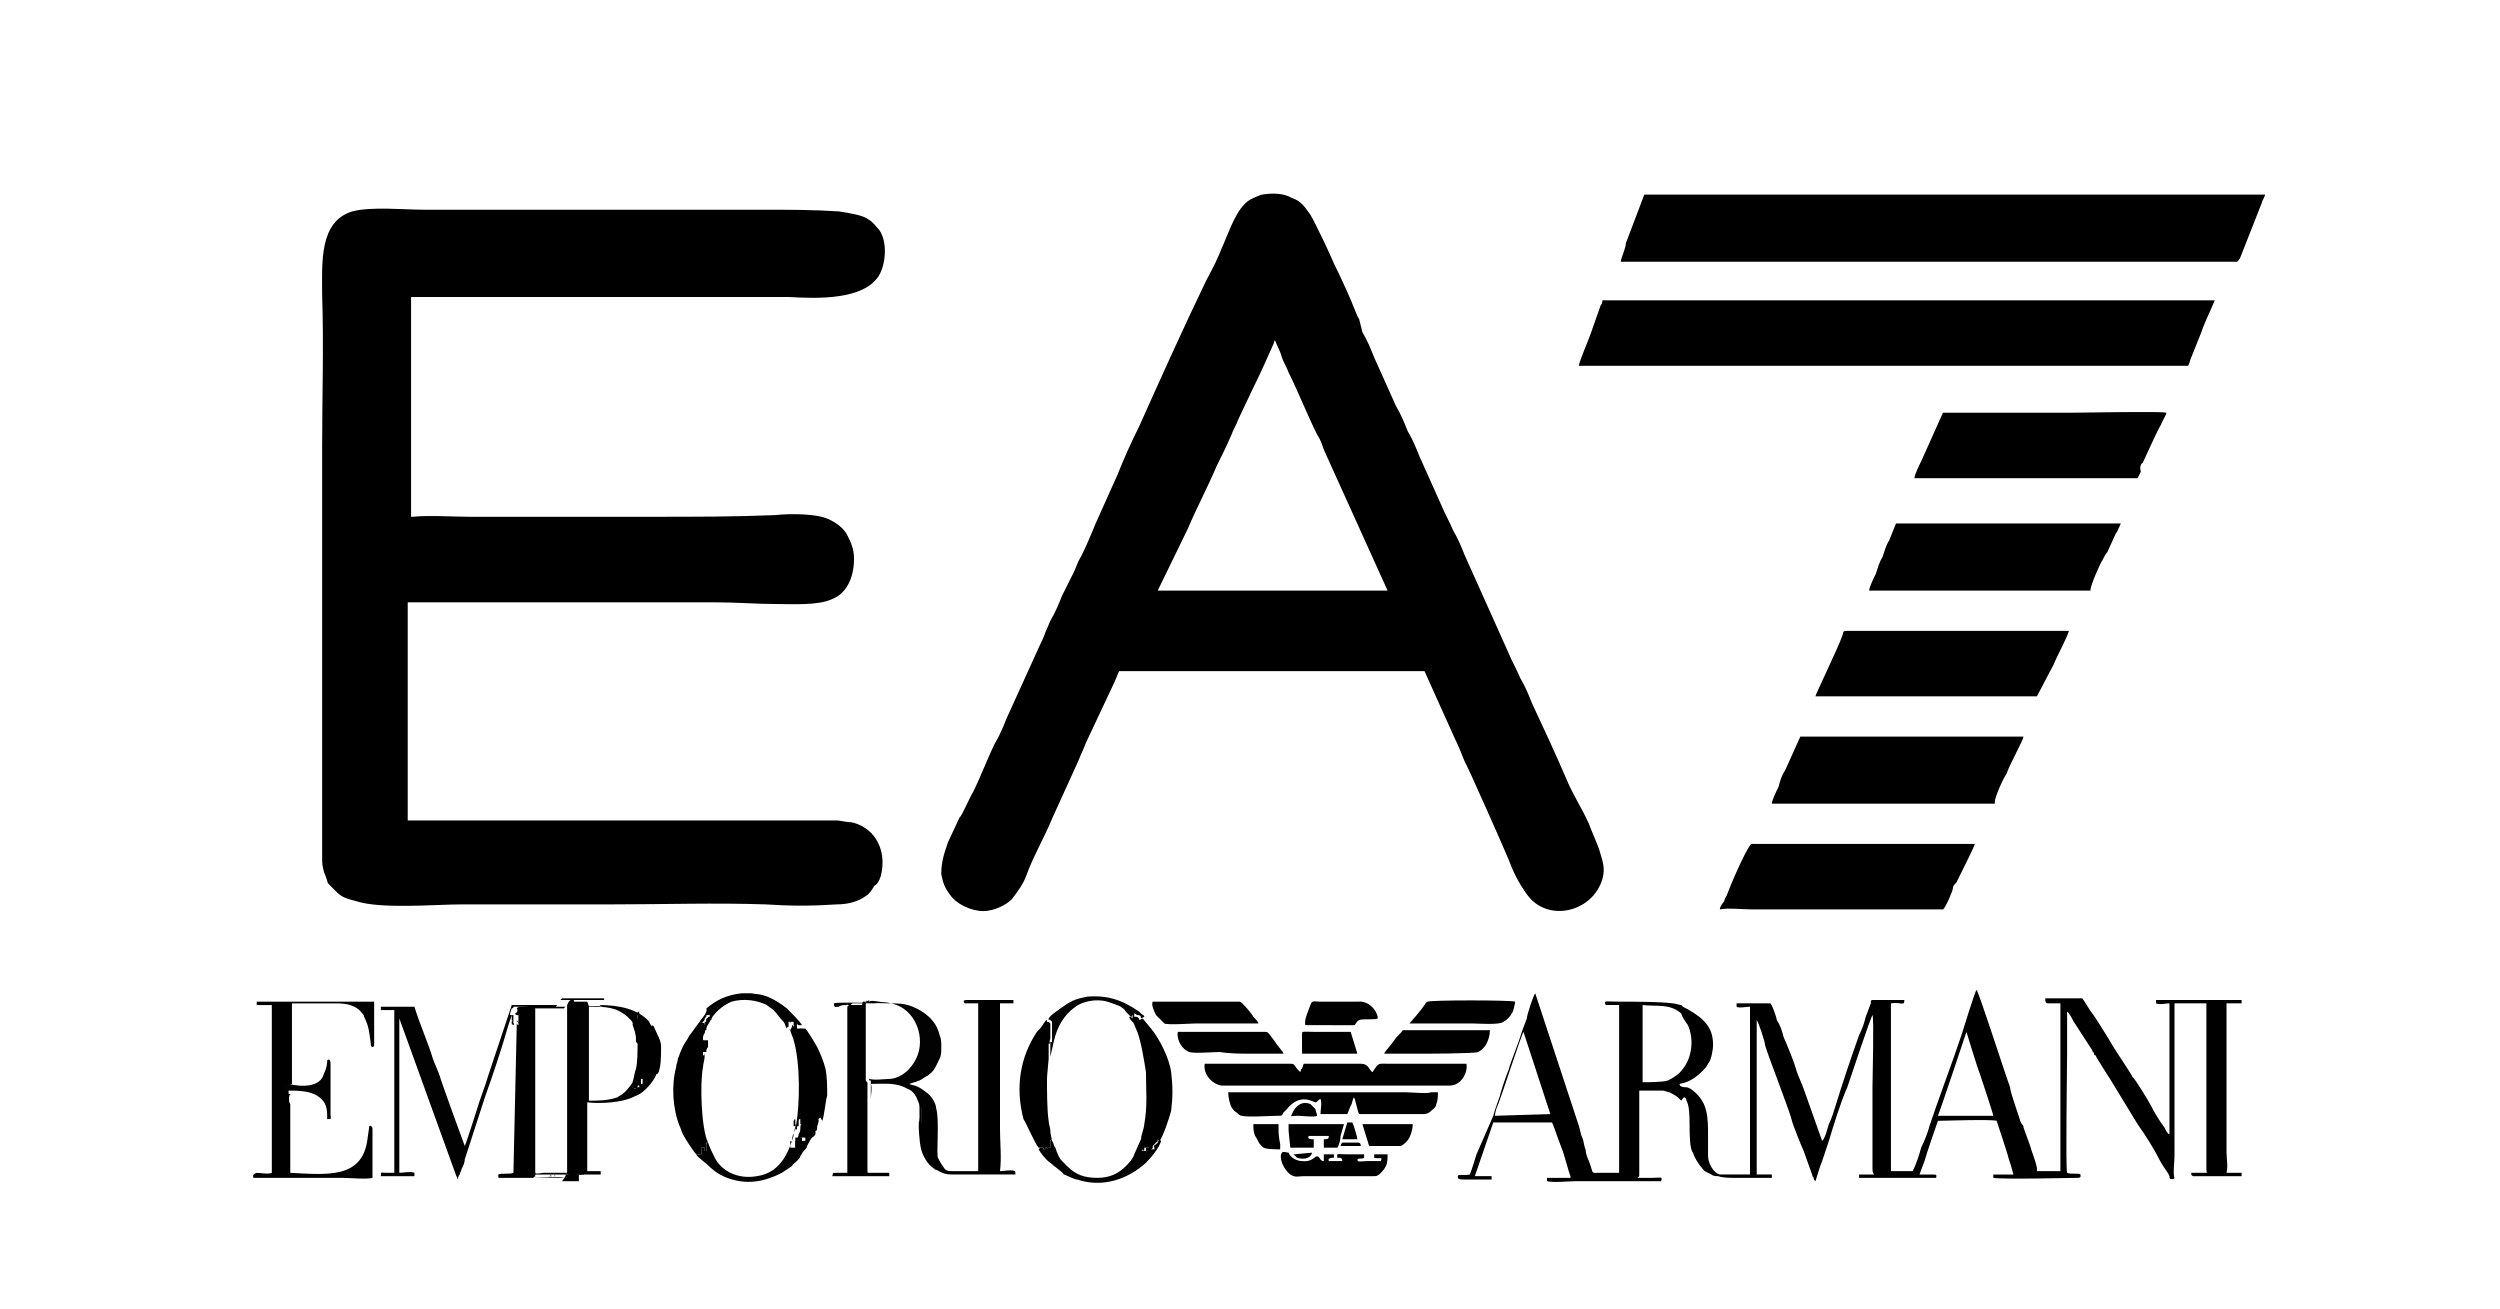 <?xml version="1.0" encoding="utf-8"?>
<!-- Generator: Adobe Illustrator 23.0.0, SVG Export Plug-In . SVG Version: 6.00 Build 0)  -->
<svg version="1.1" id="图层_1" xmlns="http://www.w3.org/2000/svg" xmlns:xlink="http://www.w3.org/1999/xlink" x="0px" y="0px"
	 viewBox="0 0 149 78" style="enable-background:new 0 0 149 78;" xml:space="preserve">
<style type="text/css">
	.st0{fill-rule:evenodd;clip-rule:evenodd;}
	.st1{fill-rule:evenodd;clip-rule:evenodd;fill:#020202;}
	.st2{fill-rule:evenodd;clip-rule:evenodd;fill:#030303;}
	.st3{fill-rule:evenodd;clip-rule:evenodd;fill:#050505;}
</style>
<g id="圖層_x0020_1">
	<path class="st0" d="M52.5,52.2c0.2-0.8,0.1-1.6-0.3-2.2c-0.3-0.5-0.9-0.9-1.5-1h-0.1c-0.1,0-0.6-0.1-0.7-0.1c-0.7,0-1.7,0-2.5,0
		H30.9c-0.3,0-6.4,0-6.6,0v-13c0.1,0,13.4,0,14.7,0c1.2,0,2.5,0,3.7,0s2.4,0.1,3.6,0.1c0.9,0,2.5,0.1,3.3-0.3
		c0.8-0.3,1.3-1.2,1.3-2.4c0-0.6-0.2-1-0.4-1.4s-0.6-0.7-1-0.9c-0.7-0.4-2.4-0.4-3.3-0.3c-2.4,0.1-4.8,0.1-7.2,0.1
		c-3.6,0-7.4,0-11,0c-1,0-2.4-0.1-3.4,0h-0.1l0,0l0,0l0,0c0-0.1,0-9.8,0-11.5v-1.6c0.1,0,17.4,0,18,0c1.5,0,3,0,4.5,0
		c1.7,0.1,4.5,0.2,5.4-1.3c0.4-0.7,0.5-2,0-2.7c-0.2-0.2-0.3-0.4-0.6-0.6c-0.4-0.3-1.2-0.4-1.8-0.5c-1.5-0.1-3-0.1-4.4-0.1
		c-6.8,0-13.6,0-20.3,0c-1.2,0-3.2-0.2-4.3,0.1c-2,0.6-1.8,3.1-1.8,5c0.1,3,0,6,0,9v18c0,1.5,0,3,0,4.5c0,0.7,0,1.5,0,2.2
		c0,0.3,0.1,0.7,0.2,0.9c0.2,0.5,0,0.3,0.4,0.7c0.1,0.1,0.2,0.2,0.3,0.3c0.3,0.3,0.7,0.4,1.1,0.5c1.5,0.5,4.7,0.2,6.4,0.2
		c3,0,6,0,9,0s6-0.1,9,0c1.5,0.1,2.8,0.1,4.3,0c0.7,0,1.3-0.2,1.7-0.5c0.2-0.1,0.4-0.4,0.5-0.6C52.3,52.7,52.4,52.5,52.5,52.2
		L52.5,52.2z M108.2,41.5c2.4,0,5.1,0,7.5,0h4.4c0.3,0,1,0,1.3,0c0,0,0.9-1.7,1-1.9c0.1-0.3,0.9-1.8,0.9-2c-1.7,0-3.8,0-5.6,0h-7.5
		c-0.4,0-0.3,0-0.4,0.3C109.6,38.5,108.2,41.4,108.2,41.5L108.2,41.5z M119.6,46.1c0.1-0.4,1-2,1-2.2h-0.1c-0.1,0-13.2,0-13.2,0
		l-0.9,2c-0.2,0.3-0.3,0.6-0.4,1c-0.1,0.2-0.4,0.8-0.4,1c0.5,0,1.1,0,1.7,0h9.9c0.5,0,1.2,0,1.7,0C118.8,47.6,119.5,46.2,119.6,46.1
		L119.6,46.1z M125.3,33.4c0.1-0.2,0.2-0.4,0.3-0.5l0.5-1.1c0.1-0.1,0.2-0.4,0.3-0.6h-0.3H113l-0.4,1c-0.2,0.3-0.3,0.7-0.4,1
		c-0.2,0.3-0.3,0.7-0.4,1c-0.1,0.2-0.4,0.8-0.4,1c0.2,0,2.8,0,3.3,0h8.3c0.5,0,1.2,0,1.6,0C124.5,35.1,125.2,33.5,125.3,33.4
		L125.3,33.4z M127.7,27.6c0.1-0.2,0.9-2,1.1-2.3c0-0.1,0.4-0.7,0.3-0.7c-0.1-0.1-5.2,0-5.8,0c-1.9,0-3.9,0-5.8,0
		c-0.3,0-1.6,0-1.7,0l-1.3,2.9c-0.1,0.2-0.4,0.8-0.4,1c0.5,0,1.1,0,1.7,0c1.2,0,11.5,0,11.6,0l0.2-0.4
		C127.5,27.9,127.6,27.6,127.7,27.6L127.7,27.6z M116.4,52.9c0-0.1,0.1-0.2,0.2-0.3c0.2-0.4,1.1-2.2,1.1-2.3c-0.3,0-0.9,0-1.2,0
		c-0.4,0-0.8,0-1.2,0c-0.8,0-1.6,0-2.4,0c-2.8,0-5.6,0-8.3,0c-0.3,0-0.2-0.1-0.6,0.6c-0.4,0.8-0.8,1.7-1.1,2.5
		c-0.1,0.1-0.1,0.3-0.2,0.4c-0.1,0.1-0.2,0.3-0.2,0.4c0.5-0.1,1.3,0,1.9,0h9.5c0.3,0,1.8,0,1.9,0C115.9,54.2,116.4,53.1,116.4,52.9
		L116.4,52.9z M94.1,21.8c0.3,0,0.8,0,1.1,0h32.9c0.4,0,2,0,2.3,0c0.1-0.1,0.1-0.3,0.2-0.5l0.6-1.5c0.2-0.6,0.6-1.4,0.8-1.9H95.5
		c0,0.1,0,0.2-0.1,0.3l-0.6,1.7C94.7,20.2,94.1,21.6,94.1,21.8L94.1,21.8z M96.6,15.6c0.9,0,1.8,0,2.6,0h34.1c0.1,0,0.1-0.1,0.2-0.2
		l1.3-3.3c0-0.1,0.2-0.4,0.2-0.5c-0.8,0-1.8,0-2.6,0h-31.8c-0.3,0-2.5,0-2.6,0l-1.1,2.9C96.9,14.8,96.6,15.4,96.6,15.6L96.6,15.6z
		 M70.8,31.5c0.5-1.2,1.2-2.5,1.7-3.7c0.3-0.6,0.6-1.2,0.9-1.9c0.1-0.3,0.3-0.6,0.4-0.9l0.9-1.9c0.4-0.8,0.8-1.7,1.2-2.6
		c0.1-0.2,0-0.2,0.1-0.2c0.1,0.3,0.3,0.6,0.4,1c0.1,0.3,0.3,0.6,0.4,0.9c0.6,1.2,1.1,2.5,1.7,3.7c0.2,0.3,0.3,0.6,0.4,0.9l3.8,8.4
		c-0.4,0-2.9,0-3.4,0h-6.9c-0.6,0-3,0-3.4,0L70.8,31.5L70.8,31.5z M57.2,48.7l-0.7,1.5c-0.2,0.6-0.4,1.1-0.4,1.9
		c0.1,0.5,0.2,0.8,0.5,1.2c0.4,0.6,1.3,1,2,1s1.4-0.4,1.7-0.7c0.3-0.4,0.7-0.9,0.9-1.5c0.4-1.1,1.1-2.3,1.5-3.3l1.5-3.3
		c0.1-0.2,0.2-0.5,0.3-0.7c0.1-0.2,0.2-0.5,0.3-0.7l1.6-3.4c0.1-0.2,0.2-0.5,0.3-0.7h18.2l1.8,4c0.2,0.4,0.4,0.9,0.6,1.4
		c0.1,0.1,2.4,5.3,2.6,5.8c0.3,0.8,0.6,1.4,1.1,2.1c1.2,1.7,3.9,1.1,4.5-0.9c0.2-0.7,0-1.1-0.2-1.8c-0.1-0.3-0.5-1.2-0.6-1.5
		c-0.5-1.1-0.9-1.6-1.4-2.8c-0.6-1.4-1.3-2.9-2-4.4c-0.2-0.5-0.4-1-0.7-1.5c-0.2-0.5-0.5-1-0.7-1.5c-0.4-0.9-0.9-2-1.3-2.9l-1.3-2.9
		c-0.2-0.5-0.4-1-0.7-1.5c-0.2-0.5-0.5-1-0.7-1.5l-1.3-2.9c-0.2-0.5-0.4-1-0.7-1.5c-0.2-0.5-0.4-1-0.7-1.5l-1.3-2.9
		c-0.2-0.5-0.4-1-0.7-1.5L81,19c-0.1-0.1-0.1-0.2-0.2-0.4c-0.3-0.8-0.9-2.1-1.3-2.9c-0.2-0.5-1.1-2.4-1.4-2.9
		c-0.3-0.4-0.5-0.8-1.1-1c-0.5-0.3-1.2-0.3-1.8-0.2c-0.3,0.1-0.5,0.2-0.7,0.3c-0.8,0.5-1.2,1.8-1.6,2.7c-0.1,0.2-0.2,0.5-0.3,0.7
		c-0.2,0.5-0.5,1-0.7,1.4c-1.4,2.9-2.7,5.8-4,8.7c-0.5,1-0.9,1.9-1.3,2.9c-0.4,0.9-0.9,2-1.3,2.9c-0.2,0.5-0.7,1.7-1,2.2
		c-0.1,0.2-0.2,0.5-0.3,0.7l-0.7,1.4c-0.2,0.5-0.4,1-0.7,1.5l-0.3,0.7c-0.1,0.3-0.2,0.5-0.3,0.7l-2,4.4c-0.2,0.5-0.4,1-0.7,1.5
		c-0.4,0.8-0.9,2.1-1.3,2.9C57.8,47.5,57.3,48.7,57.2,48.7L57.2,48.7z"/>
	<path class="st0" d="M117.2,61.5c0,0,0.7,2.3,0.8,2.5c0.1,0.3,0.8,2.4,0.8,2.5h-3.3C115.6,66.3,117.2,61.5,117.2,61.5L117.2,61.5z
		 M77.1,68.8c0.1,0.1,0.1,0.1,0.2,0.2c0.3,0.1,0.8,0.1,0.9-0.3L77.1,68.8C77.1,68.8,77.1,68.7,77.1,68.8L77.1,68.8z M79.9,68.3h1.2
		c0-0.2-0.1-0.2-0.2-0.2H80C79.9,68.2,79.9,68.3,79.9,68.3z M80,67.9h0.9c0-0.1-0.2-0.8-0.3-1h-0.3L80,67.9z M78.5,66.5
		c0-0.1-0.1-0.3-0.1-0.4c-0.1-0.1-0.2-0.2-0.3-0.3c-0.5-0.2-0.9,0.1-1.1,0.6c-0.1,0.2-0.1,0.1,0.4,0.1
		C77.5,66.5,78.4,66.6,78.5,66.5L78.5,66.5z M76.2,67.2V67c-0.1,0-1.3,0-1.5,0c0,0.3,0,0.4,0.1,0.7c0.1,0.1,0.2,0.4,0.3,0.5l0.2,0.2
		c0.2,0.1,0.8,0.1,1,0.1v-0.2v-0.1C76.2,67.7,76.2,67.5,76.2,67.2z M100.5,65.5L100.5,65.5 M100.5,65.5c0,0.3,0.2,0,0.2,1.6
		c0,0.4,0,1.4,0.2,1.6c0.2,0.6,0.7,1.1,0.7,1.1l0,0c0.1,0,0,0,0,0L102,70c0.1,0.1,0.3,0.1,0.4,0.1c0.3,0.1,0.7,0.1,1,0.1s2,0,2.2,0
		V70c-0.2,0-0.6,0-0.8,0h-0.1c0,0,0,0,0-0.1c0,0,0,0,0-0.1v-0.1c0-1.5,0-8.8,0-8.9c0.1,0.1,0.5,1.3,0.5,1.5c0.2,0.7,1.5,4,1.6,4.5
		c0,0.1,0.6,1.6,0.7,1.8L108,70c0,0.1,0.1,0.2,0.1,0.2c0,0.1,0,0.1,0.1,0.2c0.2-0.6,0.2-0.7,0.4-1.2L109,68c0.3-1,0.7-2.3,1.1-3.2
		c0.1-0.3,1.4-4.2,1.5-4.3c0.1,0.1,0,3.8,0,4.3c0,1.4,0,2.9,0,4.3c0,0.2,0,0.3,0,0.5s0,0.3,0.1,0.4c-0.1,0-0.8,0-0.9,0
		c0,0,0,0,0,0.1v0.1c0.3,0,1.9,0,2.3,0c0.3,0,2.2,0,2.3,0c0-0.2,0.1-0.2-0.4-0.2c-0.2,0-0.4,0-0.6,0l0.3-0.8
		c0.1-0.4,0.8-2.4,0.8-2.4c0.2,0,3.2-0.1,3.5,0c0,0,0.7,2.1,0.7,2.2c0.1,0.3,0.2,0.6,0.3,1h0.2c-0.1,0-0.6,0-0.7,0
		c-0.2,0-0.5,0-0.7,0v0.1v0.1c0.6,0.1,4.7,0,5,0c0.1,0,0.2,0,0.2-0.1V70c-0.1-0.1-0.6,0-0.8-0.1c-0.1-0.2,0-6.2,0-7.2
		c0-0.4,0-0.8,0-1.2c0-0.3,0-0.9,0-1.2c0.1,0,0.4,0.6,0.4,0.6l1.1,1.7c0,0.1,0.1,0.1,0.1,0.2c0,0,0,0.1,0.1,0.1l0,0l0,0
		c0,0.1,1,1.6,1.1,1.8l1.4,2.3c0.5,0.7,1,1.5,1.4,2.3c0.1,0.2,0.6,0.8,0.5,0.9c0,0.1,0.3,0.1,0.3,0c-0.1-0.2,0-1,0-1.3V65
		c0-0.9,0-1.7,0-2.6c0-0.8,0-1.7,0-2.6h1.9c0,0.3,0,4.6,0,5.1v4.5c0,0.5,0,0.5,0.1,0.5h-1c0,0.2,0,0.1,0.1,0.2c0,0,0,0,0.1,0
		c0.7,0,0.6,0,2.8,0c0-0.1,0-0.1,0-0.2c-0.2,0-0.7,0-0.9,0c0.1-0.4,0-0.8,0-1.3V61c0-0.3,0-1,0-1.2c0.2,0,0.7,0,0.9,0
		c0-0.1,0-0.1,0-0.2h-5.1c0,0.1,0,0.1,0,0.2c0.2,0.1,0.6,0,0.8,0v0.4v7.4c-0.1,0-0.2-0.2-0.3-0.4c-0.3-0.4-0.6-0.9-0.8-1.3
		c-0.1-0.2-1-1.7-1.1-1.7c0-0.1-1.1-1.7-1.2-1.9s-1.1-1.8-1.2-1.9c-0.1-0.1-0.5-0.8-0.6-0.9c-0.2,0-2.2,0-2.2,0v0.1
		c0,0.1,0,0.1,0.1,0.2c0.1,0,0.6,0,0.8,0v10h0.2c-0.1,0-1.5,0-1.6,0v-0.1v-0.1c-0.1-0.5-0.3-0.9-0.4-1.3l-0.4-1.1
		c0-0.1,0-0.1-0.1-0.2l-0.1-0.2c0-0.1-0.6-1.7-0.6-2c-0.3-0.8-1.9-5.8-2-5.8c-0.1,0.1-0.8,2.4-0.9,2.7c-0.6,1.8-1.3,3.6-1.9,5.4
		c-0.1,0.4-0.3,0.9-0.5,1.3c-0.1,0.4-0.3,1-0.5,1.4h-1.3v-10c0.6-0.1,0.8,0.2,0.8-0.2c-0.1,0-1.6,0-1.8,0c-0.2,0-0.2,0-0.2,0.2
		l-0.3,0.8c-0.1,0.4-0.2,0.7-0.4,1.1c-0.5,1.4-1,2.9-1.4,4.2c-0.1,0.3-0.2,0.7-0.4,1.1c-0.1,0.3-0.2,0.8-0.4,1l-1.1-3.1
		c-0.1-0.3-0.3-0.7-0.4-1c-0.2-0.7-0.5-1.4-0.8-2.1c-0.1-0.4-0.2-0.7-0.4-1c0-0.1-0.3-1-0.4-1h-2c0,0.1,0,0.2,0,0.2
		c0.1,0.1,0.6,0,0.8,0c0,0.4,0,0.9,0,1.3c0,1.4,0,8.6,0,8.7c-0.2,0-1.5,0-1.8,0c-0.4-0.1-0.7-0.7-0.7-1.1s0-0.8,0-1.2
		c0-1.1,0-2-0.9-2.7c-0.1-0.1-0.3-0.2-0.4-0.2s-0.4,0-0.4-0.2c0.6-0.1,1-0.4,1.4-0.8c0.1-0.1,0.2-0.2,0.3-0.4l0,0
		c0.2-0.2,0.3-0.9,0.3-1.1c0-0.7-0.2-1.1-0.6-1.5c-0.3-0.3-0.8-0.6-1.2-0.8l-0.1-0.1l0,0c-0.1,0-0.4-0.1-0.5-0.1
		c-0.8-0.1-2.2-0.1-3.1-0.1c-1,0-1-0.1-0.9,0.2h0.8v10h-1.2c-0.5,0-0.3,0.1-0.6-0.7c-0.1-0.2-0.2-0.5-0.2-0.7
		c-0.1-0.2-0.1-0.5-0.2-0.7s-0.1-0.4-0.2-0.7l-2.6-7.9l0,0l0,0l0,0c-0.1,0.1-0.5,1.3-0.5,1.5c-0.1,0.3-0.2,0.5-0.3,0.8
		c-0.2,0.7-0.6,1.6-0.8,2.3c-0.1,0.2-0.5,1.4-0.5,1.5c-0.1,0.3-0.3,0.8-0.4,1.2l-1,2.3c-0.1,0.3-0.3,1-0.4,1.2
		c-0.4,0.1-0.8-0.1-0.7,0.2c0,0.1,0.2,0.1,0.5,0.1c0.4,0,1.1,0,1.5,0v-0.2c-0.3,0-0.7,0-1,0l1.1-3.2c0.2,0,3.2,0,3.5,0
		c0.1,0.2,0.2,0.5,0.3,0.8c0.1,0.3,0.2,0.5,0.3,0.8c0.1,0.2,0.4,1.4,0.5,1.6v0.1c-0.3,0-1.1,0-1.4,0c0,0.1,0,0.1,0,0.2
		c0.4,0.1,1.3,0,1.7,0c0.6,0,4.9,0,5.1,0c0.1-0.3,0-0.2-0.5-0.2c-0.3,0-0.6,0-0.9,0c0.1-0.1,0.1-0.1,0.1-0.2v-0.7V65h1.4
		c0.1,0,0.3,0.1,0.4,0.1c0,0,0.4,0.2,0.5,0.3c0.1,0.1,0.1,0.1,0.2,0.2C100.4,65.3,100.4,65.4,100.5,65.5 M81.6,68.3
		c0.2,0,1.8,0,1.9,0c0.2-0.1,0.4-0.3,0.5-0.5s0.2-0.5,0.2-0.8c-0.2,0-1.2,0-1.5,0c-0.5,0-1.1,0-1.5,0L81.6,68.3z M76.8,67.4l0.1,1
		c0.1,0,1.3,0,1.4,0v-0.5c-0.2,0-0.4,0-0.3-0.2c0.1,0,0.2,0,0.3,0h0.9c0,0.2-0.1,0.2-0.3,0.2v0.5c0.2,0,0.6,0,0.8,0
		c0.1-0.1,0.2-0.5,0.2-0.7l0.2-0.7h-3.3L76.8,67.4L76.8,67.4z M80.5,61.5c-0.7,0-1.4,0-2.1,0c-0.9,0-0.8-0.1-0.8,0.3
		c0,0.3,0,0.7,0,1h3.3L80.5,61.5L80.5,61.5z M80.1,61.1c0.1,0,0.5,0,0.6,0s0.1-0.2,0.3-0.3c0.2-0.1,1,0,1.1-0.1s-0.3-1.1-1.2-1h-2.2
		c-0.4,0-0.5-0.1-0.6,0.2s-0.4,0.9-0.3,1.2C78,61.1,79.5,61.1,80.1,61.1L80.1,61.1z M82.2,70L82.2,70c0.2-0.2,0.3-0.3,0.4-0.5
		s0.1-0.5,0.1-0.7c-0.2,0-0.6,0-0.8,0V69c0.4,0.1,0.5-0.1,0.4,0.2c-0.2,0-0.5,0-0.8,0c-0.4,0-0.6,0.1-0.6-0.1c0.1-0.1,0.3,0,0.4-0.1
		v-0.2c-0.2,0-0.7,0-0.9,0c-0.8,0-0.7-0.1-0.7,0.2c0.2,0,0.3,0,0.3,0.2c-0.1,0-0.7,0-0.8,0C79.1,69,79.4,69,79.5,69v-0.2h-0.6v0.4
		c-0.1,0-0.1,0-0.2-0.1c-0.3-0.5-0.3,0.2-1.1,0.1c-0.3,0-0.7-0.2-0.8-0.5c-0.1,0-0.3-0.1-0.4,0c-0.2,0.3,0.1,1,0.5,1.3
		c0.3,0.2,0.5,0.1,0.8,0.1c1.2,0,2.5,0,3.7,0c0.2,0,0.3,0,0.4,0C82.1,70.1,82,70.1,82.2,70L82.2,70z M82.5,62.8c0.6,0,1.3,0,1.9,0
		c0.5,0,3.5,0,3.7-0.1s0.4-0.3,0.5-0.5s0.2-0.5,0.2-0.8h-3.9c-0.4,0-0.9,0-1.3,0c-0.1,0.2-0.4,0.4-0.5,0.6
		C82.9,62.3,82.5,62.7,82.5,62.8L82.5,62.8z M74.6,62.8c0.6,0,1.3,0,1.9,0c0-0.1-0.4-0.5-0.5-0.7l-0.3-0.4c-0.1-0.1-0.1-0.2-0.3-0.2
		c-0.1,0-0.3,0-0.5,0c-0.8,0-4.5,0-4.7,0c-0.1,0.5,0.3,1.1,0.7,1.2c0.2,0.1,1.5,0,1.8,0C73.3,62.8,74,62.8,74.6,62.8L74.6,62.8z
		 M68.7,59.7c-0.1,0.2,0.1,0.6,0.2,0.8c0.1,0.1,0.4,0.4,0.5,0.5c0.2,0.1,1.6,0,1.8,0c0.6,0,1.3,0,1.9,0s1.3,0,1.9,0
		c0-0.1-0.2-0.3-0.3-0.4c-0.1-0.2-0.7-0.9-0.8-0.9h-3.3C70.2,59.7,68.9,59.7,68.7,59.7L68.7,59.7z M84,61c0.6,0,1.3,0,1.9,0
		s1.3,0,1.9,0c0.3,0,1.6,0.1,1.8-0.1c0.2-0.1,0.4-0.3,0.5-0.5c0.1-0.1,0.2-0.6,0.2-0.7c-0.2-0.1-5.1-0.1-5.2,0
		c-0.1,0-0.2,0.2-0.2,0.2C84.7,60.2,84.1,60.9,84,61L84,61z M101.8,63.3L101.8,63.3L101.8,63.3L101.8,63.3L101.8,63.3z M100.6,61.1
		c0.4,0.9,0.2,2-0.3,2.6c-0.2,0.3-0.5,0.5-0.9,0.7c-0.3,0.1-1.2,0.1-1.5,0.1v-4.2v-0.4c0.9,0.1,1.6-0.1,2.3,0.5
		C100.3,60.7,100.4,60.8,100.6,61.1L100.6,61.1z M76.2,66.5c0.2,0,0.2,0,0.3-0.2c0.1-0.1,0.1-0.1,0.2-0.2c0.8-1,1.6-0.4,1.7-0.4
		s0.2-0.2,0.3-0.2c0.1,0.2,0,0.7,0,0.9h1.6l0.2-0.5c0.1-0.1,0.1-0.4,0.2-0.5c0.1,0.2,0.2,0.8,0.3,1c0.1,0,2.7,0,3,0
		c0.2,0,0.5,0,0.8,0s0.4-0.1,0.5-0.2s0.3-0.2,0.3-0.4c0.1-0.2,0.1-0.5,0.1-0.7c-0.1,0-0.3,0-0.4,0c-0.2,0.1-1.2,0-1.5,0h-7.6
		c-1,0-2,0-3,0c0,0.3,0.1,0.7,0.2,0.9c0.1,0.1,0.1,0.2,0.3,0.3c0.1,0.1,0.2,0.2,0.3,0.2C74.3,66.6,75.8,66.5,76.2,66.5L76.2,66.5z
		 M77.5,63.9c-0.1-0.1-0.1-0.1-0.2-0.2c-0.2-0.3-0.2-0.3-0.4-0.3c-1.1,0-2.4,0-3.6,0h-1.5c-0.1,0.6,0.4,1.2,1,1.3c0.7,0,1.5,0,2.3,0
		h9c0.7,0,1.5,0,2.3,0c0.7,0,1.1-0.8,1-1.3c-1.4,0-3.1,0-4.6,0c-0.7,0-0.6-0.1-1,0.5c-0.2-0.1-0.2-0.5-0.7-0.5h-2.3
		c-0.2,0-0.9,0-1.1,0l-0.1,0.3C77.5,63.7,77.5,64,77.5,63.9L77.5,63.9L77.5,63.9z M89.1,66.5c0-0.2,0.1-0.5,0.2-0.7
		c0.2-0.5,1.4-4.2,1.5-4.3l0,0l0,0l1.6,4.9L89.1,66.5L89.1,66.5z"/>
	<path class="st1" d="M23.5,63.6c0,1.1,0,2.1,0,3.2v3.1l0,0l0,0l0,0c-0.2,0-0.4,0-0.5,0c-0.3,0-0.3-0.1-0.3,0.2c0.2,0,1.9,0,2,0
		v-0.2c-0.2-0.1-0.7,0-0.9,0c0-0.3,0-1.9,0-2.3c0-0.9,0-6.8,0-6.9l3.4,9.4c0.1,0.1,0,0.1,0.1,0.2c0-0.1,0-0.2,0.1-0.3
		c0-0.1,0.1-0.2,0.1-0.3c0.1-0.2,0.2-0.4,0.2-0.6l1.2-3.7c0.5-1.4,1-2.9,1.4-4.3l0.2-0.6v9.4l0,0V61l0,0c0,0.1,0,0,0.1,0.1
		c0.1-0.1,0-0.1,0-0.1c0-0.1,0-0.1-0.1-0.2c0,0.1,0,0.1,0,0.2v-0.2c0,0.1,0,0,0.1,0.1v-0.4c-0.1,0,0,0-0.1,0l0,0l0,0
		c-0.1,0-0.1,0-0.1-0.1c-0.1,0,0,0,0,0l0.1-0.3c0.1,0,0.1-0.1,0.1,0V60c0.1,0,0.2,0,0.3,0c0.2,0,0.4,0,0.5,0l0.2,0.1l0,0l0,0l0,0
		c0.3,0,0.7,0,1,0c0.3,0,0.7,0,1,0l0,0l0,0l0,0l0,0l0,0l0,0l0.1-0.1H33c-0.2,0-0.4,0-0.6,0h0.7c0.1,0,0,0,0.1-0.1
		c-0.3,0-2.7,0-2.7,0l-1.4,4.2c-0.2,0.7-0.5,1.4-0.7,2.1c-0.1,0.3-0.6,1.9-0.7,2.1c0,0-1.4-3.8-1.5-4.2c-0.1-0.3-0.3-0.7-0.4-1
		c-0.3-1-0.8-2.1-1.1-3.1c-0.1,0-1.9,0-2,0l0,0c0,0.1,0,0.1,0,0.2h0.8l0,0L23.5,63.6L23.5,63.6z"/>
	<path class="st0" d="M15.1,70.2c0.6,0,1.2,0,1.8,0h3.5c0.4,0,1.5,0.1,1.8,0c0-0.2,0-0.5,0-0.7c0-0.3,0-0.5,0-0.8v-1.2
		c0-0.1,0-0.1,0-0.2s0-0.1-0.1-0.2c-0.1,0-0.1,0-0.1,0.1l-0.1,0.7c-0.3,2.4-2.5,2.1-4.6,2c0-0.3,0-3.7,0-4.1c-0.1-0.1-0.1-0.5,0-0.6
		v0.3c0,0.1,0,0,0,0.1c0-0.5,0-0.4-0.1-0.4v-0.6c0.2,0,0,0.1,0.2,0v-4.8c0.8,0,1.7,0,2.6,0c0.7,0,1.2,0.1,1.6,0.6
		c0,0,0.1,0.1,0.1,0.2c0.3,0.6,0.3,0.9,0.4,1.6c0,0.1,0,0.2,0.1,0.2s0.1-0.1,0.1-0.2c0-0.3,0-2.4,0-2.5h-7v0.2h0.9v10
		c-0.2,0.1-0.7,0-0.9,0C15,70,15.1,70.1,15.1,70.2L15.1,70.2z"/>
	<path class="st0" d="M55.8,66.1C55.7,66.2,55.9,66.1,55.8,66.1C55.7,66.1,55.7,66.1,55.8,66.1h-0.2c0-0.2,0-0.2,0-0.3
		c0,0,0-0.1,0,0.1H55h-0.1v1c-0.1,0,0,0.1-0.1-0.1c0-0.1,0-0.2,0-0.3v0.1c-0.1,0.4,0,1.5,0.1,1.9s0.4,0.9,0.7,1.1
		c0.1,0.1,0.1,0,0.1,0.1c0.2,0,0.4,0.3,1,0.3h3.7c0.2,0,0.1,0,0.1-0.2c-0.2-0.1-0.7,0-0.9,0c0.1-0.8,0-1.7,0-2.5V61
		c0-0.4,0-0.9,0-1.2h0.8v-0.2c-0.5,0-1.1,0-1.6,0h-1.2c-0.2,0-0.2,0.1-0.1,0.2c0.1,0,0.6,0,0.7,0h0.1l0,0v10c-0.4,0-1.2,0-1.6,0
		c-0.3,0-0.4-0.1-0.5-0.3c-0.1-0.1-0.2-0.3-0.3-0.5C55.8,68.8,56,66.7,55.8,66.1z"/>
	<path class="st0" d="M50.5,59.9c0,0.3,0,0.9,0,1.2v3.7c0,1.6,0,3.3,0,5v0.1c-0.2,0-0.4,0-0.6,0c-0.4,0-0.2,0-0.3,0.2H53v-0.2
		c-0.3,0-0.8,0-1.1,0c-0.2,0-0.2,0-0.2-0.1s0,0,0-0.1v-4.1c0-0.2,0-0.7,0-0.9v-0.2c0.1-0.1,0,0,0,0c-0.1,0,0,0-0.1-0.1l0,0l0,0l0,0
		l0,0v-4.6c0.1-0.1,0.6,0,0.7,0c0.2,0,0.1,0,0.1,0c-0.1,0-0.3,0-0.4,0c-0.1,0-0.2,0-0.4,0l0,0v-0.1c-0.1,0-0.1,0-0.2,0
		c0.1,0,0,0,0,0.1s-0.1-0.1,0,0.1c-0.1,0-0.1,0-0.1,0s0,0-0.1,0l0,0l0,0h-0.1c-0.1,0,0,0,0,0h-0.5L50.5,60L50.5,59.9L50.5,59.9
		C50.4,59.8,50.6,59.8,50.5,59.9L50.5,59.9C50.4,59.8,50.5,59.8,50.5,59.9C50.3,59.9,50.4,59.9,50.5,59.9S50.4,59.8,50.5,59.9
		L50.5,59.9z"/>
	<path class="st0" d="M30.6,69.9C30.6,70,30.6,69.9,30.6,69.9c-0.2,0.1-0.7,0-0.9,0.1c0,0,0,0,0,0.1s0,0.1,0.1,0.1h0.8
		c0.3,0,0.7,0,1,0c0.7,0,1.4,0,2,0c-0.1-0.1-1.5,0-1.8,0c0,0,0-0.1,0.2-0.1h0.5c0.1,0,0.5,0,0.5,0c0.2-0.1,0-0.1,0.1,0
		c-0.1,0-0.1,0-0.1,0c-0.3,0-0.2,0-0.4,0c0,0,0,0,0.1,0s0.1-0.1,0.2,0c-0.2,0-0.3,0-0.5,0c-0.1,0-0.5,0-0.5,0l0,0l0,0v-10l0,0l0,0
		l0,0L31.7,60c-0.1-0.1-0.3,0-0.5,0c-0.1,0-0.2,0-0.3,0v0.1c0-0.1,0-0.1-0.1,0c0.1,0.1,0,0.3-0.1,0.3l0,0c0,0.1,0,0,0.1,0.1l0,0l0,0
		c0.1,0-0.1,0,0.1,0v0.4c-0.1,0-0.1,0-0.1-0.1V61c0-0.1,0-0.1,0-0.2c0,0,0.1,0.1,0.1,0.2c0,0.1,0,0.1,0,0.1c-0.1,0,0,0-0.1-0.1
		c0-0.1,0,0,0,0L30.6,69.9L30.6,69.9z"/>
	<path class="st0" d="M67.3,60.6c0,0.1,0.1,0.2,0.2,0.3s0.1,0.2,0.2,0.4c0.3,0.6,0.5,2,0.6,2.6c0,1.1,0.1,2-0.1,3.1
		c0,0.2-0.2,0.7-0.2,0.9c0,0.1,0,0,0.1,0.1c-0.1-0.1,0-0.1-0.1-0.2c0.1,0.1,0.1,0,0.1,0.2L68,68.1l0,0l-0.1,0.3c0,0.2,0,0.2,0.1,0.2
		c0,0,0.1,0,0.1-0.2c0-0.1,0-0.1,0-0.2v0.3c0,0.1,0,0,0,0.1c0.1,0,0,0,0.1-0.1v-0.1h0.3v0.1c0.1,0,0.1,0,0.2,0c-0.1-0.1,0,0,0-0.1
		s0-0.1,0.1-0.2l0,0l0.1-0.1c0.1-0.1,0.1,0,0.1-0.2c0.1,0.1,0,0,0.1,0.1c0.2-0.2,0.6-1.4,0.7-1.8c0.1-0.8,0.1-1.5,0-2.3
		s-0.7-2-1.2-2.6l-0.5-0.6l0,0l-0.2,0.1c0-0.2-0.2-0.2-0.2-0.2c-0.1,0-0.1,0-0.2-0.1c0,0.1,0,0.1,0,0.2
		C67.4,60.6,67.4,60.6,67.3,60.6C67.4,60.6,67.4,60.6,67.3,60.6C67.4,60.5,67.4,60.5,67.3,60.6C67.4,60.5,67.4,60.5,67.3,60.6
		C67.4,60.6,67.4,60.6,67.3,60.6L67.3,60.6z"/>
	<path class="st0" d="M41.7,60.9c-0.1,0.1-0.5,0.7-0.6,0.8c-0.2,0.4-0.3,0.4-0.5,0.9c-0.1,0.2-0.1,0.3-0.2,0.5
		c0,0.2-0.1,0.3-0.1,0.5c-0.3,1.1-0.2,2.5,0.2,3.5c0.1,0.2,0.1,0.3,0.2,0.5c0.1,0.2,0.6,1,0.8,1.2l0,0c0,0,0,0,0.1,0h0.2v-0.4H42
		v0.2h0.1c0-0.1,0-0.2,0-0.2v-0.2c0,0,0.1,0.1,0,0s0,0,0-0.1h0.1c-0.4-0.8-0.5-3.5-0.3-4.5c0-0.2,0.1-0.4,0.1-0.7c0-0.1,0,0,0-0.1
		c0,0,0.1,0.1-0.1,0.1v-0.2H42c0,0,0,0.1,0,0c0,0,0,0,0.1,0c0,0,0,0,0-0.1s0.1-0.2,0.1-0.2s0,0,0-0.1c0-0.2,0-0.2,0-0.2l0,0V62h-0.3
		c0-0.3,0-0.2-0.1-0.2v-0.2H42c0-0.2,0-0.2,0.1-0.2v-0.2H42V61h0.2v-0.2h0.2c0-0.1,0-0.1,0-0.2c0-0.1,0-0.1,0-0.1
		c0,0.1,0,0.1-0.1,0.1h-0.1l0,0l0,0c0,0.1-0.1,0.1-0.1,0.2l0,0l0,0l0,0c0,0.1,0,0.1-0.1,0.2C41.8,60.9,41.8,61,41.7,60.9
		C41.7,60.8,41.7,61,41.7,60.9z"/>
	<path class="st0" d="M33.8,59.9c0,0.8,0,1.7,0,2.5s0,1.7,0,2.5v4.9c0,0.1,0,0.1,0,0.1L33.7,70l0,0h0.1l0,0c0.4,0.1,0.5,0,1,0v-0.4
		c-0.1,0.1,0,0,0,0.2v-0.6h0.1v-9.1c0.1,0,0,0,0.1-0.1c0.1,0,0,0,0.1,0v0.1c0-0.2,0-0.1-0.1-0.4c-0.1,0-0.2,0-0.4,0h-0.3
		c-0.1,0-0.1,0-0.1-0.1c0.2,0,1.9,0,2,0h-0.1c-0.1,0-0.1,0-0.1-0.1h-2.5c-0.1,0.1,0,0-0.1,0.1h-0.7c0.2,0,0.4,0,0.6,0H34l-0.1,0.1
		l0,0L33.8,59.9C33.7,59.8,33.7,59.8,33.8,59.9C33.7,59.8,33.7,59.8,33.8,59.9C33.8,59.8,33.8,59.8,33.8,59.9L33.8,59.9L33.8,59.9z"
		/>
	<path class="st0" d="M61.9,68.4L61.9,68.4c0.2,0,0.2,0,0.3,0v0.1c0.1,0,0.1,0,0.1-0.1h0.1c0,0.1,0,0,0.2,0c0-0.1,0-0.2,0-0.3
		c0-0.1,0-0.2,0.1-0.2c0,0.1,0,0.1,0,0.1l0,0c0-0.1-0.1-0.4-0.1-0.6s-0.1-0.4-0.1-0.6c-0.1-0.6-0.1-1.9-0.1-2.5
		c0-0.2,0.1-1.1,0.1-1.2V63c0-0.1,0-0.2,0-0.4c0-0.1,0-0.1,0-0.2c0-0.1,0-0.1,0-0.2h0.1c-0.1-0.2,0-0.2,0-0.3v-0.7
		c0-0.1,0-0.1,0-0.2l-0.1-0.1l0,0c0,0,0.1,0,0,0c-0.1,0.1,0.1,0-0.1,0v-0.1c-0.1,0-0.1,0.1-0.2,0.2c-0.1,0.2-0.3,0.4-0.4,0.5
		c-1,1.5-1.3,3.3-0.8,5.2C61.2,67,61.7,68.2,61.9,68.4z"/>
	<path class="st1" d="M50.5,59.9C50.4,59.8,50.6,59.9,50.5,59.9S50.3,59.9,50.5,59.9C50.5,59.8,50.4,59.8,50.5,59.9L50.5,59.9
		C50.6,59.8,50.4,59.8,50.5,59.9C50.5,59.9,50.5,59.9,50.5,59.9h0.2l0.1-0.1h0.5c0.1,0,0,0,0,0h0.1l0,0l0,0c0,0,0,0,0.1,0s0,0,0.1,0
		c0-0.2,0,0.1,0-0.1c0,0,0.1,0,0-0.1c0.1,0.1,0.1,0.1,0.2,0c0,0,0,0,0,0.1l0,0c0.2,0,0.2,0,0.4,0c0.1,0,0.3,0,0.4,0c0,0,0,0-0.1,0
		s-0.6-0.1-0.7,0c0.3,0,1,0,1.3,0.1c1.5,0.3,2.1,2.1,1.5,3.3c-0.3,0.6-0.8,1.1-1.5,1.2c-0.3,0-1,0.1-1.3,0l0,0l0,0l0,0l0,0
		c0,0.1,0,0.1,0.1,0.1c0,0,0-0.1,0,0v0.2c0.1,0.2,0,0.7,0,0.9v4.1c0,0.1,0,0,0,0.1v-5.1c0.9,0,1.5-0.1,2.2,0.3
		c0.3,0.1,0.5,0.4,0.6,0.7c0.1,0.2,0.1,0.3,0.1,0.5c0,0.1,0,0.5,0,0.6v-0.1c0,0.1,0,0.2,0,0.3c0.1,0.1,0,0.1,0.1,0.1v-1H55h0.6
		c0-0.2,0-0.1,0-0.1c0,0.1,0,0.1,0,0.3h0.2c0-0.1,0-0.1,0-0.1c0.1,0,0,0,0,0c0-0.4-0.4-0.9-0.6-1c-0.6-0.5-0.9-0.4-1-0.5l0.3-0.1
		c0.1,0,0.2-0.1,0.3-0.1c0.2-0.1,0.3-0.2,0.5-0.3c0.4-0.3,0.4-0.4,0.7-1c0.1-0.2,0.1-0.4,0.1-0.7s0-0.5-0.1-0.7
		c-0.2-0.9-0.9-1.4-1.6-1.7c-0.5-0.2-0.9-0.2-1.4-0.2c-0.4,0-3.1-0.1-3.3,0c0,0.3,0.1,0.2,0.3,0.2C50.1,59.9,50.3,59.9,50.5,59.9
		L50.5,59.9z"/>
	<path class="st0" d="M47.1,61.4c0,0.1,0.2,0.5,0.2,0.6c0.4,1.3,0.4,3.9,0.1,5.3c0.1,0,0,0,0.1,0c0-0.3,0-0.1,0.1-0.2
		c0-0.1,0-0.3,0-0.3c0-0.1,0-0.1,0.1-0.1c0,0.1,0,0,0,0.1l0,0v0.1c0,0.1,0,0.1,0,0.1c0.1,0,0,0,0,0.2s0,0.2-0.1,0.4
		c0,0.1-0.1,0.3-0.1,0.4c-0.1,0.1,0,0-0.1,0c0,0.1,0,0.3,0,0.4h0.3v-0.6H48V68c0.2,0,0.2,0,0.3-0.1l0.1-0.1c0.1-0.1,0.1,0,0.1-0.1
		c0.1,0,0,0,0.1-0.1c0-0.1,0-0.1,0-0.2c0.1,0,0.1-0.1,0.1-0.2l0,0c0-0.1,0-0.3,0-0.4c0.1-0.1,0,0,0.1-0.1c0-0.1,0,0,0.1-0.1l0.1,0.2
		c0.1-0.1,0.2-1.2,0.3-1.5c0-0.5,0-1.1-0.1-1.6c-0.1-0.4-0.3-0.9-0.5-1.3c-0.1-0.2-0.6-1-0.7-1.1c-0.1,0,0,0-0.1,0h-0.1
		c-0.1,0-0.1,0-0.1-0.1v0.1h-0.2v-0.2h-0.2v0.1c-0.1-0.1,0-0.1-0.1-0.1v0.1L47.1,61.4L47.1,61.4C47.1,61.4,47.2,61.4,47.1,61.4
		C47,61.3,47.1,61.3,47.1,61.4L47.1,61.4L47.1,61.4z"/>
	<path class="st1" d="M33.8,69.9h-1.9l0,0c0,0.1,0.4,0,0.5,0c0.2,0,0.3,0,0.5,0c0,0-0.1,0-0.2,0c-0.1,0,0,0-0.1,0c0.3,0,0.1,0,0.4,0
		h0.1c0,0,0.1,0-0.1,0c-0.1,0-0.4,0-0.5,0H32c-0.2,0-0.2,0-0.2,0.1c0.3,0,1.6,0,1.8,0h2.2v-0.2H35v-4.1c0.8,0.1,2.1,0,2.7-0.3
		c0.5-0.2,0.6-0.3,0.9-0.6c0.2-0.2,0.5-0.6,0.6-1h-0.1c0,0.1-0.1,0.1-0.1,0.1l0,0.2c-0.1,0.1-0.1,0-0.1,0.1h-0.6v0.4h-0.2v0.2
		c-0.2,0-0.2,0-0.2,0.1h-0.2v-0.1l0,0l0,0l0,0l0.1-0.1c0,0,0.1,0,0-0.3c-0.1,0.1-0.4,0.6-0.7,0.8c-0.1,0.1-0.2,0.1-0.3,0.2
		c-0.6,0.2-1.1,0.2-1.7,0.2c0-0.2,0-1.1,0-1.4v-2.8c0-0.4,0-1,0-1.4c1,0,1.6,0,2.3,0.6c0.1,0.1,0.2,0.2,0.2,0.2
		c0.1,0.1,0.1,0.2,0.2,0.3c0.1,0,0.1-0.1,0.1-0.2H38v-0.4l0,0l0,0c0.1,0,0,0,0.1,0l0,0c0,0.1,0,0,0,0c0.1,0,0,0,0,0v0.2
		c0.2,0,0.2,0.1,0.3,0.3l0.3,0.3c0.1,0.1,0.1,0.1,0.2,0l0,0c0-0.1-0.2-0.3-0.2-0.4c-0.7-0.8-1.9-1-3-1c0,0,0.1,0,0.1,0.1h0.1
		c-0.1-0.1-1.8,0-2,0c0.1,0.1,0,0,0.1,0.1h0.3c0.1,0,0.2,0,0.4,0c0.2,0.3,0.1,0.2,0.1,0.4v-0.1c-0.1,0,0,0-0.1,0
		c-0.1,0.1,0.1,0.1-0.1,0.1v9.1h-0.1v0.6c0-0.1,0-0.1,0-0.2v0.4c-0.4,0-0.5,0-1,0C33.8,70,33.7,70,33.8,69.9L33.8,69.9
		C33.7,70,33.7,70,33.8,69.9L33.8,69.9L33.8,69.9z"/>
	<path class="st0" d="M37.7,61c0,0.2,0.1,0.2,0.2,0.8c0,0.1,0,0.1,0,0.2c0,0.1,0,0.1,0.1,0.2c0,0.3,0,1.2-0.1,1.5s-0.1,0.5-0.2,0.8
		c0,0.1,0,0,0,0c0.1,0.3,0,0.2,0,0.3l-0.1,0.1l0,0l0,0l0,0V65h0.2c0-0.2,0-0.1,0.2-0.1v-0.2h0.2v-0.4h0.6c0-0.1,0,0,0.1-0.1l0.1-0.1
		c0.1,0,0.1,0,0.1-0.1h0.1c0.2-0.3,0.2-1.1,0.2-1.6c0-0.3-0.1-0.5-0.2-0.7c-0.1-0.2-0.2-0.5-0.3-0.6l0,0c-0.1,0.1-0.1,0.1-0.2,0
		l-0.3-0.3c-0.2-0.2-0.2-0.2-0.3-0.3v-0.2c0,0,0.1,0,0,0l0,0l0,0c-0.1,0,0,0-0.1,0l0,0l0,0v0.4h-0.1C37.8,60.9,37.9,61,37.7,61
		L37.7,61z"/>
	<path class="st2" d="M47.4,67.3c-0.3,1.2-0.8,2.6-2.3,2.8C44,70.3,43,69.8,42.6,69c-0.1-0.2-0.3-0.6-0.4-0.9h-0.1c0,0.1,0,0,0,0.1
		c0.1,0.1,0,0,0,0v0.2c0,0,0,0.1,0,0.2H42v-0.2h-0.2v0.4h-0.2c0,0,0,0-0.1,0c0,0.1,0.3,0.3,0.4,0.4c0.4,0.3,0.2,0.2,0.7,0.6
		c0.4,0.3,0.9,0.5,1.5,0.6s1.3,0,1.8-0.2c0.3-0.1,0.5-0.2,0.7-0.3l0.6-0.4c0-0.1,0.5-0.4,0.5-0.6c0.1-0.1,0.1-0.2,0.2-0.3
		c0.1-0.1,0.2-0.2,0.2-0.3c0.2-0.4,0.6-1,0.7-1.5l-0.1-0.2c-0.1,0,0,0-0.1,0.1c-0.1,0.2,0,0.1-0.1,0.1c0,0.1,0,0.3,0,0.4l0,0
		c0,0.1,0,0.2-0.1,0.2c0,0.2,0,0.2,0,0.2c-0.1,0.1,0,0.1-0.1,0.1c0,0.1,0,0-0.1,0.1l-0.1,0.1C48,68,48,68,47.8,68v-0.2h-0.4v0.6
		h-0.3c0-0.1,0-0.3,0-0.4c0.1,0,0,0.1,0.1,0c0,0,0-0.3,0.1-0.4s0-0.2,0.1-0.4c0-0.2,0.1-0.1,0-0.2c0-0.1,0-0.1,0-0.1v-0.1l0,0
		c0-0.1,0,0,0-0.1c-0.1,0,0,0-0.1,0.1c0,0.1,0,0.3,0,0.3C47.5,67.2,47.5,67,47.4,67.3C47.5,67.3,47.6,67.4,47.4,67.3L47.4,67.3z"/>
	<path class="st2" d="M68,67.9l-0.4,0.9c-0.1,0.3-0.3,0.5-0.5,0.7c-0.4,0.4-0.9,0.7-1.7,0.7c-0.8,0-1.3-0.2-1.8-0.7l-0.3-0.3
		c-0.2-0.2-0.3-0.5-0.4-0.8c-0.1-0.1-0.1-0.3-0.2-0.4l0,0c0-0.1,0-0.1,0-0.1c-0.1,0.1-0.1,0.1-0.1,0.2s0,0.1,0,0.3
		c-0.2,0-0.2,0.1-0.2,0h-0.1c0,0.1,0,0.1-0.1,0.1v-0.1c-0.1,0-0.1,0-0.2,0l-0.1,0.1c0.1,0.2,0.5,0.7,0.7,0.8
		c0.2,0.2,0.8,0.6,0.8,0.7c0.1,0,0.6,0.3,0.8,0.3c1.5,0.5,3,0,4.1-1c0.3-0.3,0.8-0.9,0.9-1.3c-0.1-0.1,0,0-0.1-0.1
		c-0.1,0.1,0,0-0.1,0.2l-0.1,0.1l0,0c-0.2,0.1-0.1,0.1-0.1,0.2s0,0,0,0.1c-0.1,0-0.1,0-0.2,0v-0.1h-0.3v0.1c0,0.1,0,0.1-0.1,0.1
		c0,0,0,0,0-0.1v-0.3c0,0.1,0,0.1,0,0.2c0,0.2,0,0.2-0.1,0.2c0,0-0.1,0-0.1-0.2l0.1-0.3l0,0l0.1-0.1c0-0.3,0-0.2-0.1-0.2
		C68,67.9,68,67.9,68,67.9L68,67.9L68,67.9z"/>
	<path class="st2" d="M41.7,60.9C41.7,61,41.7,60.8,41.7,60.9c0.1,0.1,0.1,0.1,0.2,0c0.1-0.1,0.1-0.1,0.1-0.2l0,0l0,0l0,0
		c0.1-0.1,0.1-0.1,0.1-0.2l0,0l0,0h0.1c0.1,0,0.1,0,0.1-0.1v0.1c0,0.1,0,0.1,0,0.2h-0.2v0.2H42v0.2h-0.2v0.2c-0.1,0-0.1,0-0.1,0.2
		h-0.2v0.2c0.1,0,0.1-0.1,0.1,0.2h0.3V62l0,0c0,0,0.1,0,0,0.2c0,0.1,0,0,0,0.1c0,0-0.1,0.1-0.1,0.2c0,0.1,0,0,0,0.1c0,0,0,0-0.1,0
		c0,0.1,0,0,0,0h-0.1v0.2c0.3,0,0.1-0.1,0.1-0.1c0,0.1,0,0,0,0.1c0.1-0.1,0.1-0.4,0.1-0.5c0-0.2,0.1-0.3,0.1-0.5
		c0.2-0.6,0.1-0.4,0.4-0.9c0.2-0.5,0.8-1,1.3-1.2c0.7-0.2,1.5-0.1,2.1,0.2c0.1,0.1,0.3,0.2,0.4,0.3c0.3,0.3,0.3,0.4,0.6,0.7
		c0.1,0.1,0.1,0.3,0.2,0.4v-0.1c0,0-0.1,0,0,0c0.1,0.1,0,0,0.1,0v-0.1V61c0-0.1,0-0.1,0-0.1c0.2,0,0,0,0.1,0.1v-0.1h0.2v0.2h0.2V61
		c0.1,0.1,0,0.1,0.1,0.1h0.1c0.1,0,0,0,0.1,0c-0.1-0.2-0.7-0.8-0.9-1c-1.3-1-1.8-0.8-2.1-0.9c-0.2,0-0.4,0-0.6,0
		c-0.9,0.1-1.5,0.4-2.1,0.9C42.2,60.4,41.7,60.8,41.7,60.9L41.7,60.9z"/>
	<path class="st3" d="M64.8,59.4c-0.5,0.1-0.9,0.2-1.3,0.5c-0.3,0.2-0.9,0.6-1,0.8v0.1c0.2-0.1,0,0.1,0.1,0s0,0,0,0l0,0l0.1,0.1
		c0,0.1,0,0,0,0.2v0.7c0,0.1,0,0.1,0,0.3h-0.1c0,0.1,0,0.2,0,0.2c0,0.1,0,0.1,0,0.2c0,0.2,0,0.2,0,0.4V63l0.2-0.9
		c0.2-0.9,0.6-1.6,1.3-2.1c0.4-0.3,1.2-0.5,1.9-0.3c0.3,0.1,0.6,0.2,0.8,0.3c0.1,0.1,0.2,0.1,0.3,0.3c0.2,0.2,0.2,0.2,0.3,0.3
		c0.1,0,0,0,0.1-0.1l0,0l0,0l0,0c0,0,0,0,0.1,0.1c0-0.1,0-0.1,0-0.2c0.1,0,0.1,0.1,0.2,0.1s0.2,0,0.2,0.2l0.2-0.1
		c0-0.1-0.1-0.1-0.2-0.2c-0.1-0.1-0.1-0.1-0.1-0.1C66.9,59.6,66,59.3,64.8,59.4L64.8,59.4z"/>
	<path class="st1" d="M17.2,64.6c-0.2,0,0,0-0.2,0v0.6c0.1,0,0.1-0.1,0.1,0.4c0.1-0.1,0,0,0-0.1v-0.3c0,0.1-0.1,0.5,0,0.6V65
		c0.6,0,1.3,0,1.8,0.3c0.6,0.4,0.6,0.8,0.6,1.4c0.3,0,0.2,0,0.2-0.3v-2.5c0-0.2,0-0.3,0-0.5c0-0.4-0.2-0.2-0.2-0.2
		c0,0.1,0,0.4-0.2,0.8C19.1,64.8,18,64.8,17.2,64.6L17.2,64.6L17.2,64.6z"/>
</g>
</svg>
